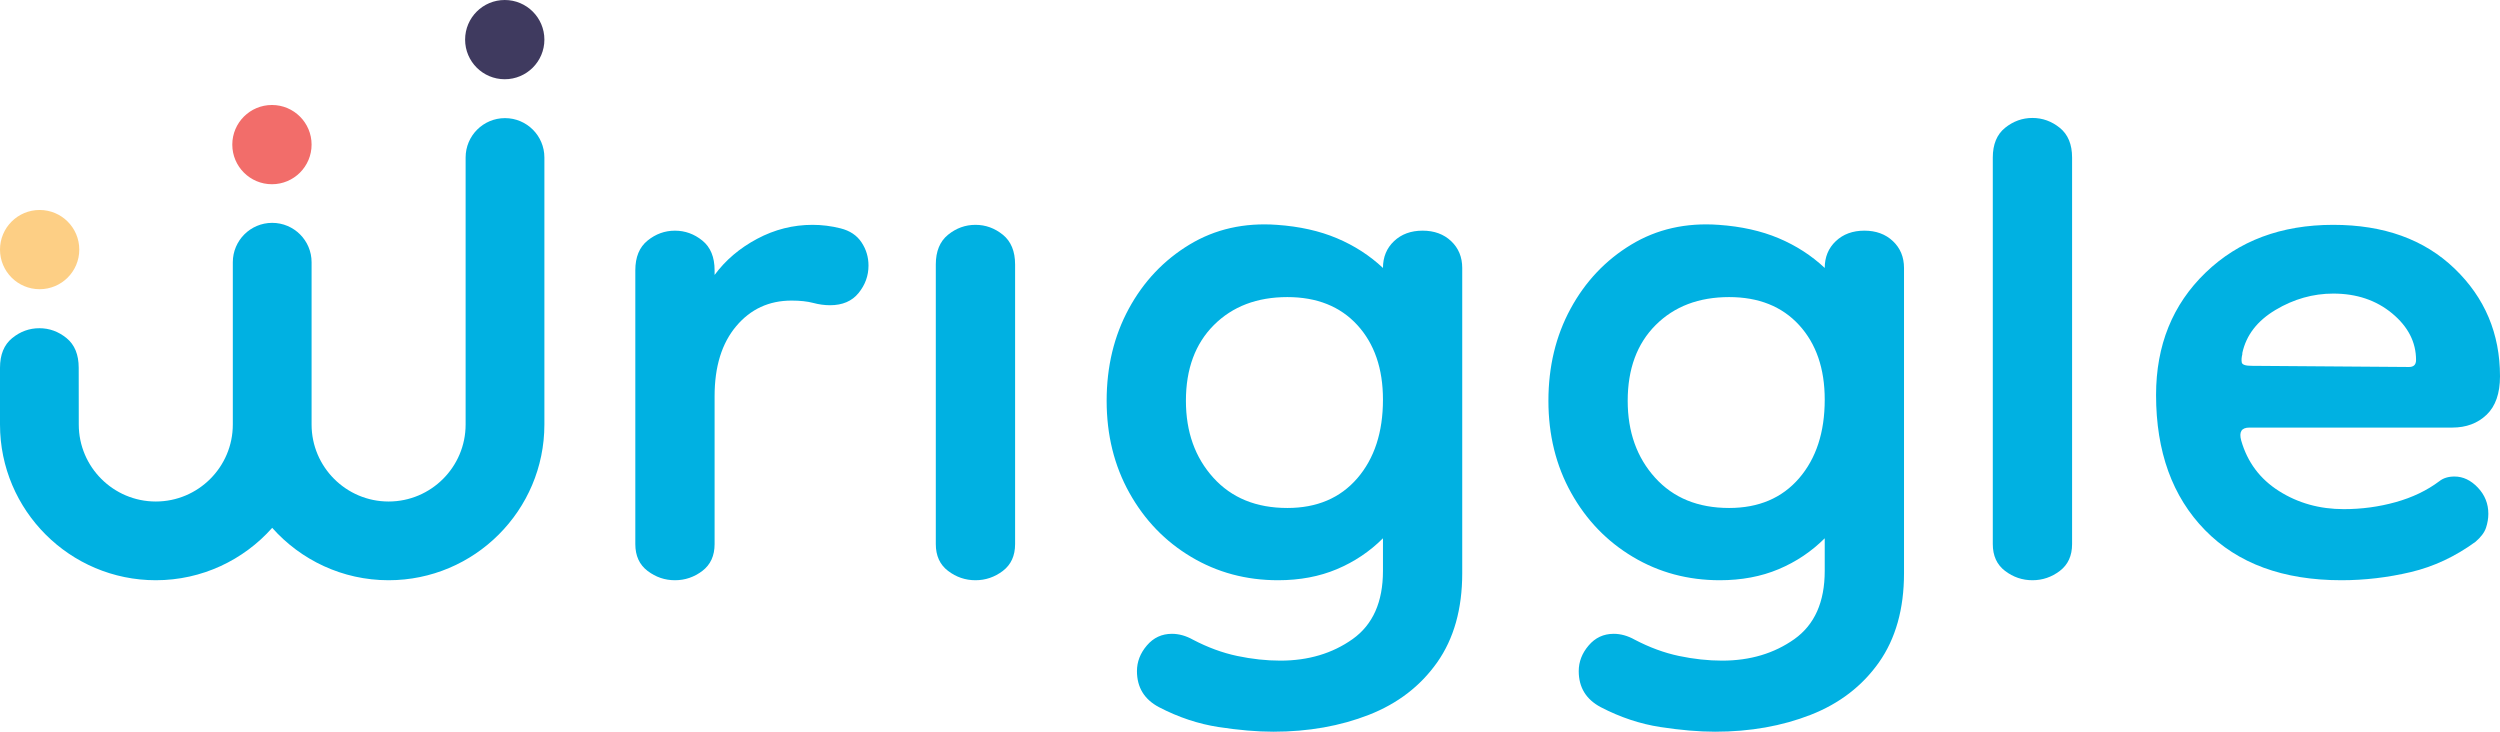 <svg 
 xmlns="http://www.w3.org/2000/svg"
 xmlns:xlink="http://www.w3.org/1999/xlink"
 width="205px" height="60px">
<path fill-rule="evenodd"  fill="rgb(0, 177, 226)"
 d="M58.597,32.482 L58.597,44.616 C58.597,45.572 58.262,46.305 57.593,46.814 C56.924,47.323 56.174,47.579 55.346,47.579 C54.517,47.579 53.769,47.323 53.100,46.814 C52.430,46.305 52.096,45.572 52.096,44.616 L52.096,22.163 C52.096,21.081 52.430,20.268 53.100,19.727 C53.769,19.186 54.517,18.915 55.346,18.915 C56.174,18.915 56.924,19.186 57.593,19.727 C58.262,20.268 58.597,21.081 58.597,22.163 L58.597,22.546 C59.489,21.336 60.652,20.347 62.086,19.583 C63.521,18.819 65.034,18.437 66.628,18.437 C67.393,18.437 68.157,18.532 68.922,18.724 C69.688,18.915 70.261,19.296 70.643,19.870 C71.026,20.443 71.217,21.081 71.217,21.780 C71.217,22.609 70.946,23.357 70.404,24.026 C69.862,24.695 69.081,25.029 68.062,25.029 C67.615,25.029 67.154,24.967 66.675,24.838 C66.198,24.712 65.608,24.648 64.907,24.648 C63.057,24.648 61.544,25.349 60.366,26.750 C59.186,28.151 58.597,30.062 58.597,32.482 "/>
<path fill-rule="evenodd"  fill="rgb(0, 177, 226)"
 d="M79.988,47.579 C79.159,47.579 78.410,47.323 77.741,46.814 C77.072,46.305 76.736,45.572 76.736,44.616 L76.736,21.685 C76.736,20.604 77.072,19.791 77.741,19.249 C78.410,18.708 79.159,18.437 79.988,18.437 C80.815,18.437 81.565,18.708 82.234,19.249 C82.903,19.791 83.238,20.604 83.238,21.685 L83.238,44.616 C83.238,45.572 82.903,46.305 82.234,46.814 C81.565,47.323 80.815,47.579 79.988,47.579 "/>
<path fill-rule="evenodd"  fill="rgb(0, 177, 226)"
 d="M117.848,54.315 C116.477,56.257 114.613,57.690 112.255,58.614 C109.897,59.536 107.284,60.000 104.416,60.000 C103.077,60.000 101.579,59.871 99.923,59.617 C98.264,59.362 96.639,58.820 95.047,57.993 C93.835,57.355 93.230,56.369 93.230,55.031 C93.230,54.267 93.500,53.565 94.043,52.929 C94.584,52.292 95.269,51.973 96.098,51.973 C96.672,51.973 97.245,52.132 97.819,52.452 C99.029,53.087 100.241,53.533 101.452,53.789 C102.663,54.043 103.842,54.172 104.990,54.172 C107.284,54.172 109.259,53.581 110.917,52.404 C112.574,51.224 113.403,49.361 113.403,46.815 L113.403,44.139 C112.318,45.223 111.061,46.067 109.626,46.671 C108.192,47.276 106.582,47.579 104.798,47.579 C102.184,47.579 99.810,46.941 97.676,45.667 C95.540,44.394 93.852,42.643 92.609,40.412 C91.366,38.183 90.745,35.668 90.745,32.864 C90.745,30.062 91.350,27.546 92.561,25.316 C93.771,23.087 95.429,21.335 97.532,20.061 C99.636,18.787 102.026,18.246 104.703,18.437 C106.550,18.565 108.192,18.930 109.626,19.535 C111.061,20.141 112.318,20.954 113.403,21.972 C113.403,21.081 113.705,20.347 114.311,19.774 C114.916,19.201 115.697,18.914 116.653,18.914 C117.609,18.914 118.389,19.201 118.995,19.774 C119.600,20.347 119.903,21.081 119.903,21.972 L119.903,47.005 C119.903,49.934 119.218,52.371 117.848,54.315 ZM111.300,26.653 C109.897,25.125 107.985,24.361 105.563,24.361 C103.077,24.361 101.070,25.125 99.540,26.653 C98.010,28.183 97.245,30.253 97.245,32.864 C97.245,35.412 97.994,37.514 99.492,39.170 C100.989,40.828 103.013,41.654 105.563,41.654 C107.985,41.654 109.897,40.842 111.300,39.218 C112.700,37.593 113.403,35.445 113.403,32.769 C113.403,30.221 112.700,28.183 111.300,26.653 Z"/>
<path fill-rule="evenodd"  fill="rgb(0, 177, 226)"
 d="M154.074,54.315 C152.702,56.257 150.838,57.690 148.480,58.614 C146.122,59.536 143.509,60.000 140.641,60.000 C139.303,60.000 137.804,59.871 136.148,59.617 C134.490,59.362 132.864,58.820 131.272,57.993 C130.061,57.355 129.456,56.369 129.456,55.031 C129.456,54.267 129.725,53.565 130.269,52.929 C130.809,52.292 131.495,51.973 132.324,51.973 C132.897,51.973 133.471,52.132 134.044,52.452 C135.254,53.087 136.466,53.533 137.677,53.789 C138.888,54.043 140.067,54.172 141.215,54.172 C143.509,54.172 145.484,53.581 147.143,52.404 C148.799,51.224 149.628,49.361 149.628,46.815 L149.628,44.139 C148.543,45.223 147.286,46.067 145.852,46.671 C144.417,47.276 142.807,47.579 141.023,47.579 C138.409,47.579 136.035,46.941 133.901,45.667 C131.765,44.394 130.077,42.643 128.834,40.412 C127.591,38.183 126.970,35.668 126.970,32.864 C126.970,30.062 127.575,27.546 128.786,25.316 C129.996,23.087 131.654,21.335 133.757,20.061 C135.861,18.787 138.251,18.246 140.928,18.437 C142.775,18.565 144.417,18.930 145.852,19.535 C147.286,20.141 148.543,20.954 149.628,21.972 C149.628,21.081 149.930,20.347 150.536,19.774 C151.141,19.201 151.922,18.914 152.879,18.914 C153.835,18.914 154.614,19.201 155.221,19.774 C155.826,20.347 156.129,21.081 156.129,21.972 L156.129,47.005 C156.129,49.934 155.443,52.371 154.074,54.315 ZM147.525,26.653 C146.122,25.125 144.210,24.361 141.788,24.361 C139.303,24.361 137.295,25.125 135.765,26.653 C134.235,28.183 133.471,30.253 133.471,32.864 C133.471,35.412 134.219,37.514 135.717,39.170 C137.214,40.828 139.238,41.654 141.788,41.654 C144.210,41.654 146.122,40.842 147.525,39.218 C148.926,37.593 149.628,35.445 149.628,32.769 C149.628,30.221 148.926,28.183 147.525,26.653 Z"/>
<path fill-rule="evenodd"  fill="rgb(0, 177, 226)"
 d="M166.660,47.579 C165.831,47.579 165.082,47.323 164.413,46.814 C163.744,46.305 163.409,45.572 163.409,44.616 L163.409,12.921 C163.409,11.838 163.744,11.026 164.413,10.484 C165.082,9.944 165.831,9.672 166.660,9.672 C167.487,9.672 168.237,9.944 168.906,10.484 C169.576,11.026 169.911,11.838 169.911,12.921 L169.911,44.616 C169.911,45.572 169.576,46.305 168.906,46.814 C168.237,47.323 167.487,47.579 166.660,47.579 "/>
<path fill-rule="evenodd"  fill="rgb(0, 177, 226)"
 d="M203.900,34.011 C203.167,34.713 202.227,35.062 201.080,35.062 L184.445,35.062 C183.807,35.062 183.584,35.412 183.776,36.113 C184.284,37.896 185.320,39.282 186.883,40.269 C188.444,41.257 190.212,41.750 192.189,41.750 C193.654,41.750 195.071,41.559 196.443,41.176 C197.813,40.795 199.008,40.222 200.028,39.457 C200.347,39.203 200.760,39.075 201.271,39.075 C201.971,39.075 202.610,39.378 203.183,39.982 C203.757,40.588 204.044,41.305 204.044,42.132 C204.044,42.514 203.979,42.896 203.852,43.279 C203.724,43.660 203.437,44.043 202.992,44.426 C201.334,45.636 199.565,46.465 197.686,46.910 C195.805,47.355 193.910,47.579 191.997,47.579 C187.218,47.579 183.489,46.209 180.812,43.470 C178.135,40.732 176.797,37.037 176.797,32.387 C176.797,28.311 178.150,24.967 180.860,22.354 C183.568,19.743 187.057,18.437 191.328,18.437 C195.471,18.437 198.786,19.632 201.271,22.020 C203.757,24.408 205.000,27.355 205.000,30.858 C205.000,32.259 204.632,33.311 203.900,34.011 ZM196.156,25.699 C194.849,24.616 193.241,24.074 191.328,24.074 C189.670,24.074 188.093,24.520 186.596,25.412 C185.097,26.305 184.189,27.482 183.871,28.946 L183.871,29.042 C183.807,29.298 183.790,29.520 183.823,29.711 C183.855,29.903 184.125,29.998 184.636,29.998 L197.542,30.093 C197.924,30.093 198.116,29.903 198.116,29.520 C198.116,28.055 197.462,26.782 196.156,25.699 Z"/>
<path fill-rule="evenodd"  fill="rgb(0, 177, 226)"
 d="M6.454,30.162 C6.454,29.080 6.122,28.268 5.458,27.726 C4.793,27.185 4.049,26.914 3.228,26.914 C2.404,26.914 1.662,27.185 0.997,27.726 C0.333,28.268 -0.000,29.080 -0.000,30.162 L-0.000,34.811 C-0.000,41.852 5.731,47.579 12.775,47.579 C16.568,47.579 19.979,45.916 22.320,43.284 C24.662,45.916 28.072,47.579 31.865,47.579 C38.909,47.579 44.640,41.852 44.640,34.811 L44.640,12.913 C44.640,11.131 43.194,9.686 41.410,9.686 C39.627,9.686 38.181,11.131 38.181,12.913 L38.181,34.811 C38.181,38.292 35.348,41.124 31.865,41.124 C28.383,41.124 25.550,38.292 25.550,34.811 L25.550,21.502 C25.550,19.720 24.104,18.274 22.320,18.274 C20.537,18.274 19.091,19.720 19.091,21.502 L19.091,34.811 C19.091,38.292 16.257,41.124 12.775,41.124 C9.292,41.124 6.459,38.292 6.459,34.811 "/>
<path fill-rule="evenodd"  fill="rgb(242, 109, 106)"
 d="M25.550,11.857 C25.550,13.652 24.094,15.107 22.299,15.107 C20.504,15.107 19.048,13.652 19.048,11.857 C19.048,10.064 20.504,8.609 22.299,8.609 C24.094,8.609 25.550,10.064 25.550,11.857 "/>
<path fill-rule="evenodd"  fill="rgb(63, 58, 95)"
 d="M44.640,3.249 C44.640,5.043 43.185,6.498 41.389,6.498 C39.594,6.498 38.139,5.043 38.139,3.249 C38.139,1.455 39.594,-0.000 41.389,-0.000 C43.185,-0.000 44.640,1.455 44.640,3.249 "/>
<path fill-rule="evenodd"  fill="rgb(253, 207, 133)"
 d="M6.501,20.467 C6.501,22.261 5.046,23.715 3.251,23.715 C1.455,23.715 0.000,22.261 0.000,20.467 C0.000,18.673 1.455,17.218 3.251,17.218 C5.046,17.218 6.501,18.673 6.501,20.467 "/>
</svg>